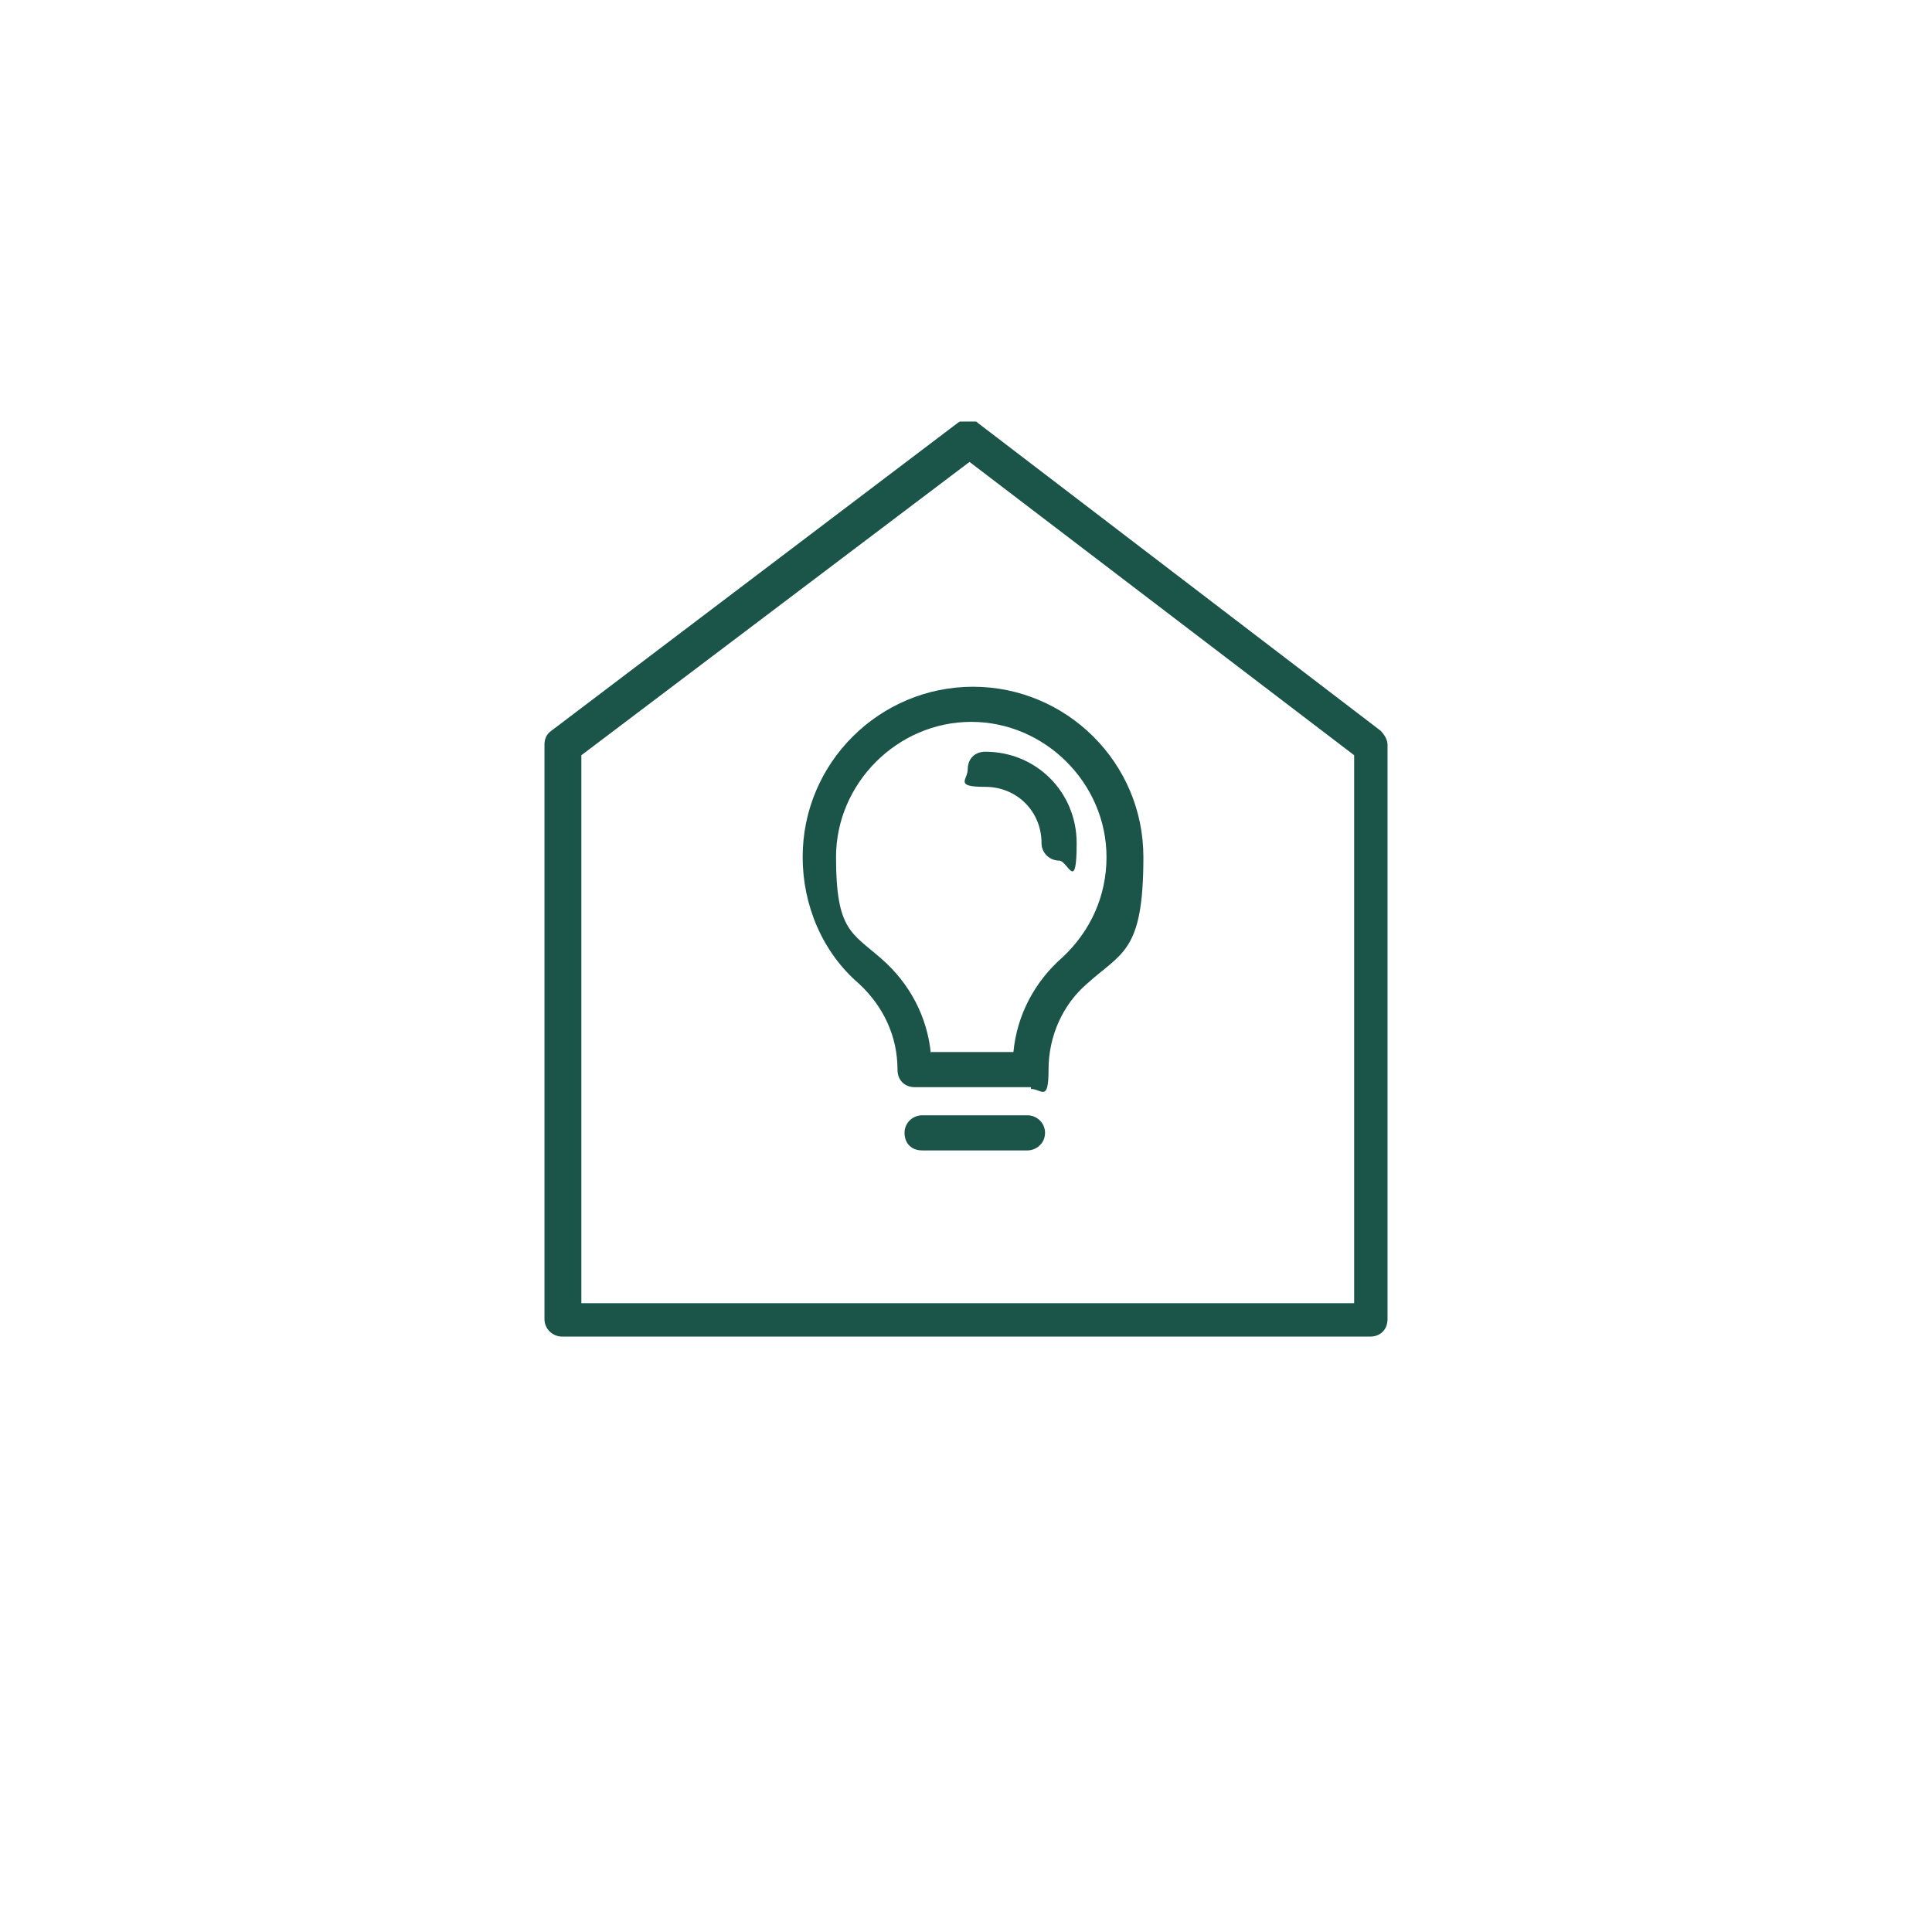 <?xml version="1.0" encoding="UTF-8"?>
<svg xmlns="http://www.w3.org/2000/svg" xmlns:xlink="http://www.w3.org/1999/xlink" version="1.1" viewBox="0 0 110 110">
  <defs>
    <style>
      .cls-1 {
        fill: none;
      }

      .cls-2 {
        fill: #1b5449;
      }

      .cls-3 {
        clip-path: url(#clippath);
      }
    </style>
    <clipPath id="clippath">
      <rect class="cls-1" x="31" y="24" width="48" height="52.1"></rect>
    </clipPath>
  </defs>
  <!-- Generator: Adobe Illustrator 28.6.0, SVG Export Plug-In . SVG Version: 1.2.0 Build 709)  -->
  <g>
    <g id="Layer_1">
      <g class="cls-3">
        <g>
          <path class="cls-2" d="M78,76.1H32c-.5,0-1-.4-1-1v-32.7c0-.3.1-.6.4-.8l23.1-17.5c.4-.3.9-.3,1.2,0l22.9,17.5c.2.2.4.5.4.8v32.7c0,.6-.4,1-1,1ZM33,74.2h44.1v-31.2l-21.9-16.7-22.1,16.7v31.2Z"></path>
          <path class="cls-2" d="M58.7,61.9h-6.6c-.6,0-1-.4-1-1,0-1.9-.8-3.6-2.2-4.9-2.1-1.8-3.2-4.5-3.2-7.2,0-5.4,4.4-9.7,9.7-9.7s9.7,4.3,9.7,9.7-1.2,5.4-3.2,7.2c-1.4,1.2-2.2,3-2.2,4.9s-.4,1.1-1,1.1h0ZM53,59.9h4.7c.2-2.1,1.2-4,2.8-5.4,1.6-1.5,2.5-3.5,2.5-5.7,0-4.2-3.5-7.7-7.7-7.7s-7.7,3.5-7.7,7.7.9,4.3,2.6,5.8c1.6,1.4,2.6,3.3,2.8,5.4Z"></path>
          <path class="cls-2" d="M58.5,65.5h-6c-.6,0-1-.4-1-1s.5-1,1-1h6c.5,0,1,.4,1,1s-.5,1-1,1Z"></path>
          <path class="cls-2" d="M60.3,49c-.5,0-1-.4-1-1,0-1.8-1.4-3.2-3.2-3.2s-1-.4-1-1,.4-1,1-1c2.9,0,5.2,2.3,5.2,5.2s-.5,1-1,1h0Z"></path>
        </g>
      </g>
    </g>
  </g>
</svg>
